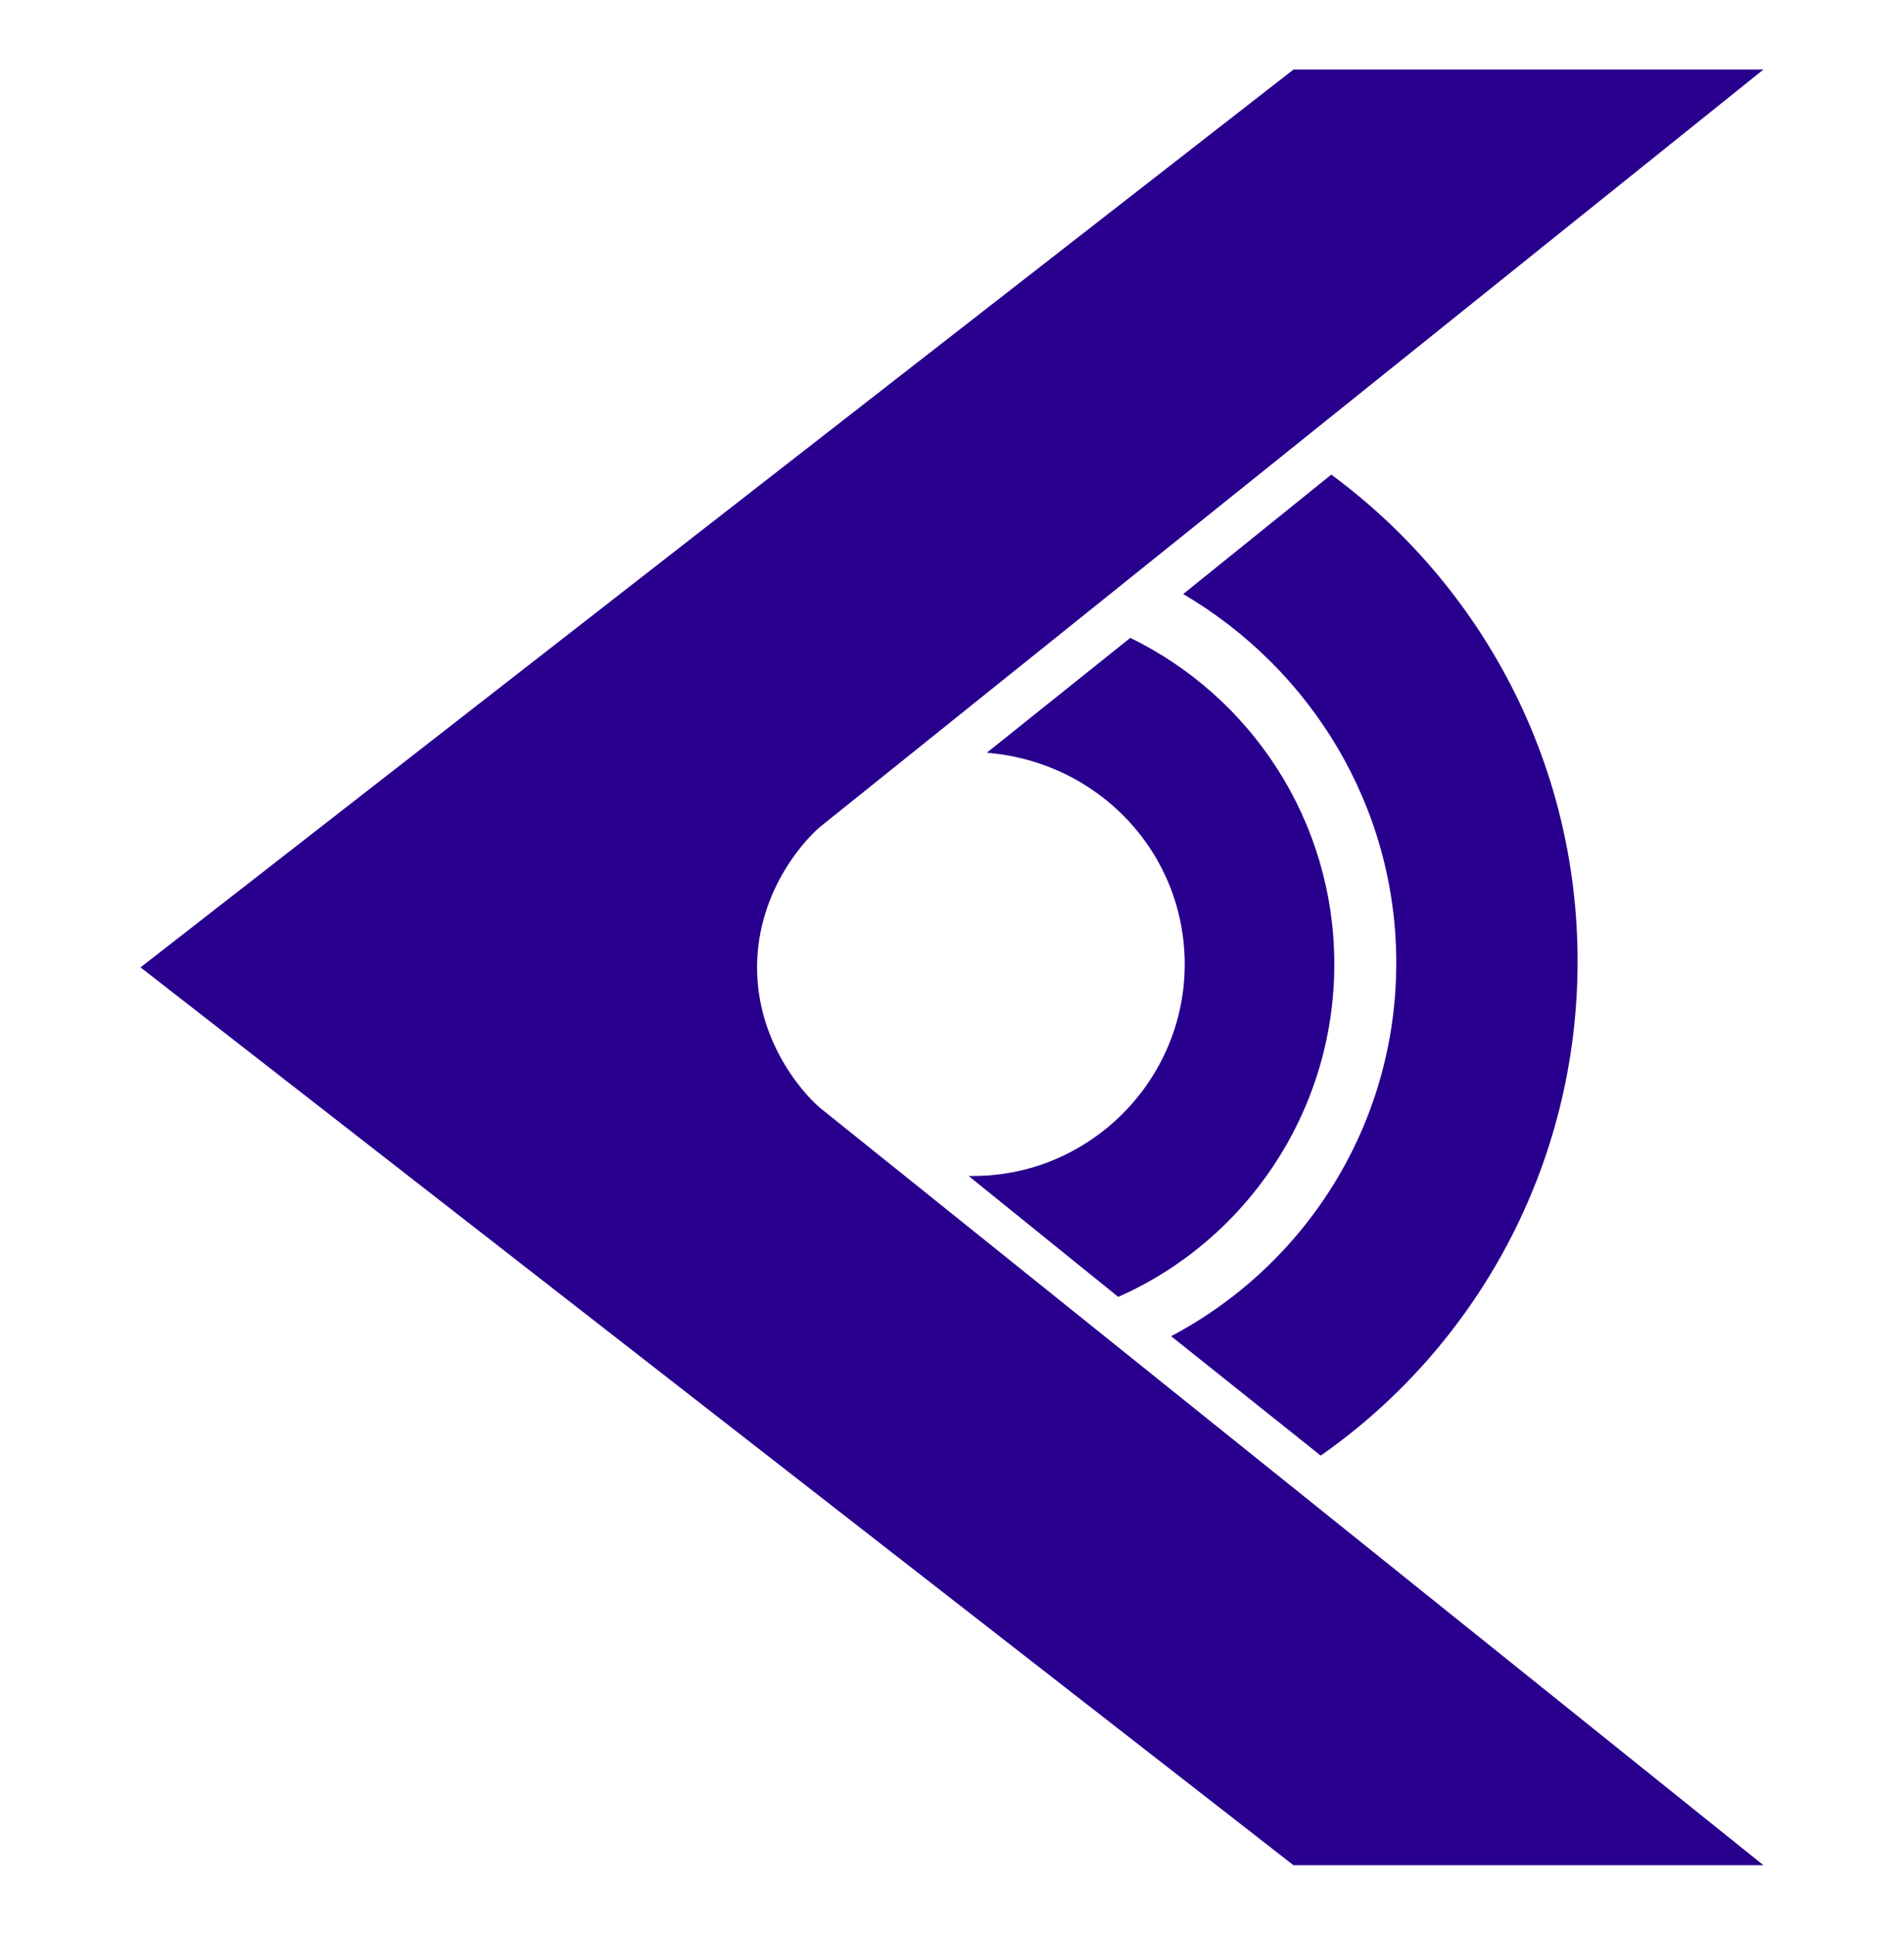 <?xml version="1.0"?>
<!-- Generator: Adobe Illustrator 18.0.0, SVG Export Plug-In . SVG Version: 6.00 Build 0)  -->
<svg
    xmlns="http://www.w3.org/2000/svg"
    xmlns:xlink="http://www.w3.org/1999/xlink"
    xmlns:svg="http://www.w3.org/2000/svg"
    xmlns:inkscape="http://www.inkscape.org/namespaces/inkscape"
    xmlns:sodipodi="http://sodipodi.sourceforge.net/DTD/sodipodi-0.dtd"
    xmlns:ns1="http://sozi.baierouge.fr"
    xmlns:dc="http://purl.org/dc/elements/1.1/"
    xmlns:cc="http://web.resource.org/cc/"
    xmlns:rdf="http://www.w3.org/1999/02/22-rdf-syntax-ns#"
    version="1.1"
    id="Layer_2"
    x="0px"
    y="0px"
    viewBox="0 0 126 128"
    style="enable-background:new 0 0 126 128;"
    xml:space="preserve"
  >
<style
      type="text/css"
    >
	.st0{fill:#29008E;}
</style
  >
<g
    >
	<path
        class="st0"
        d="M92.4,63.7c0,10.7-6,20-14.9,24.7l9.9,7.9c10.3-7.2,17-19.2,17-32.7c0-13.2-6.4-24.9-16.3-32.2l-9.8,7.9   C86.8,44.3,92.4,53.4,92.4,63.7z"
    />
	<path
        class="st0"
        d="M78.4,63.8c0,7.7-6.3,14-14,14c-0.1,0-0.2,0-0.3,0l9.9,8c8.4-3.7,14.3-12.2,14.3-22c0-9.5-5.5-17.7-13.5-21.6   l-9.5,7.6C72.7,50.4,78.4,56.4,78.4,63.8z"
    />
	<path
        class="st0"
        d="M50.1,64c0-5.3,3.5-8.8,4.3-9.4l62.3-50H85.6L9.3,64l76.3,59.4h31.1l-62.3-50C53.6,72.8,50.1,69.3,50.1,64z"
    />
</g
  >
</svg
>
